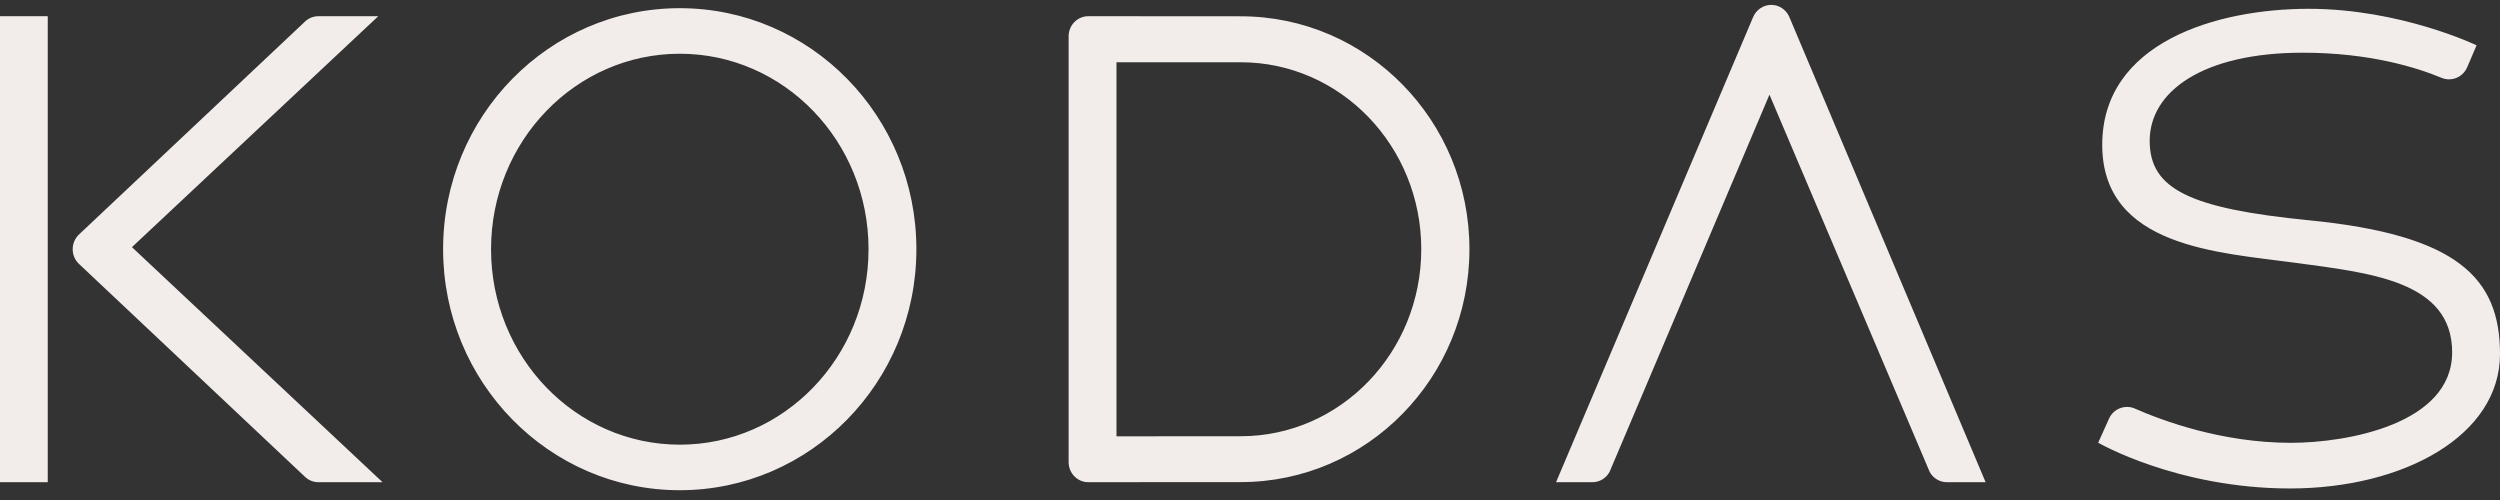 <svg width="150" height="30" viewBox="0 0 150 30" fill="none" xmlns="http://www.w3.org/2000/svg">
<rect x="0" y="0" width="150" height="30" fill="#333333" stroke="none"/>
<path d="M148.025 4.051C147.837 4.47 147.426 4.76 146.947 4.76C146.784 4.76 146.632 4.729 146.487 4.668C145.051 4.069 142.21 3.162 138.17 3.162C132.137 3.162 128.981 5.507 128.981 8.449C128.981 11.343 131.373 12.509 138.551 13.218C147.438 14.095 150 16.667 150 21.239C150 26.162 144.179 29.308 137.407 29.308C130.628 29.308 125.891 26.563 125.891 26.563L126.564 25.07C126.758 24.681 127.157 24.416 127.618 24.416C127.781 24.416 127.939 24.447 128.078 24.509C129.762 25.249 133.318 26.569 137.461 26.569C140.799 26.569 147.129 25.453 147.129 21.14C147.129 16.828 142.144 16.371 137.661 15.76C133.179 15.149 126.134 14.847 126.134 8.69C126.134 2.539 133.003 0.528 138.521 0.528C144.039 0.528 148.595 2.718 148.595 2.718L148.025 4.051ZM40.785 0.491C32.94 0.491 26.586 6.963 26.586 14.952C26.586 22.935 32.946 29.413 40.785 29.413C48.623 29.413 54.983 22.942 54.983 14.952C54.983 6.963 48.629 0.491 40.785 0.491ZM52.112 14.952C52.112 21.43 47.042 26.68 40.791 26.68C34.533 26.68 29.463 21.43 29.463 14.952C29.463 8.474 34.533 3.224 40.791 3.224C47.042 3.224 52.112 8.474 52.112 14.952ZM66.989 26.18L74.446 26.174C80.43 26.174 85.276 21.152 85.276 14.952C85.276 8.758 80.424 3.736 74.446 3.736H66.989V26.18ZM64.118 2.175C64.118 1.509 64.645 0.972 65.299 0.972L74.446 0.978C82.024 0.978 88.166 7.234 88.166 14.952C88.166 22.67 82.024 28.926 74.446 28.926L65.299 28.932C64.645 28.932 64.118 28.395 64.118 27.729V2.175ZM119.137 28.932L107.356 1.009C107.174 0.59 106.756 0.293 106.278 0.293C105.781 0.293 105.363 0.602 105.181 1.04L93.363 28.932H95.544C95.986 28.932 96.374 28.685 96.573 28.315L106.168 5.679L115.782 28.315C115.982 28.685 116.369 28.932 116.811 28.932H119.137ZM2.865 0.972H0V28.932H2.865V0.972ZM19.105 0.972C18.778 0.972 18.481 1.108 18.269 1.324L4.791 14.021C4.531 14.243 4.361 14.576 4.361 14.952C4.361 15.285 4.495 15.594 4.713 15.81L18.269 28.58C18.481 28.796 18.778 28.932 19.105 28.932H22.952L7.917 14.829L22.697 0.972H19.105Z" fill="#F2EDEB"/>
</svg>

